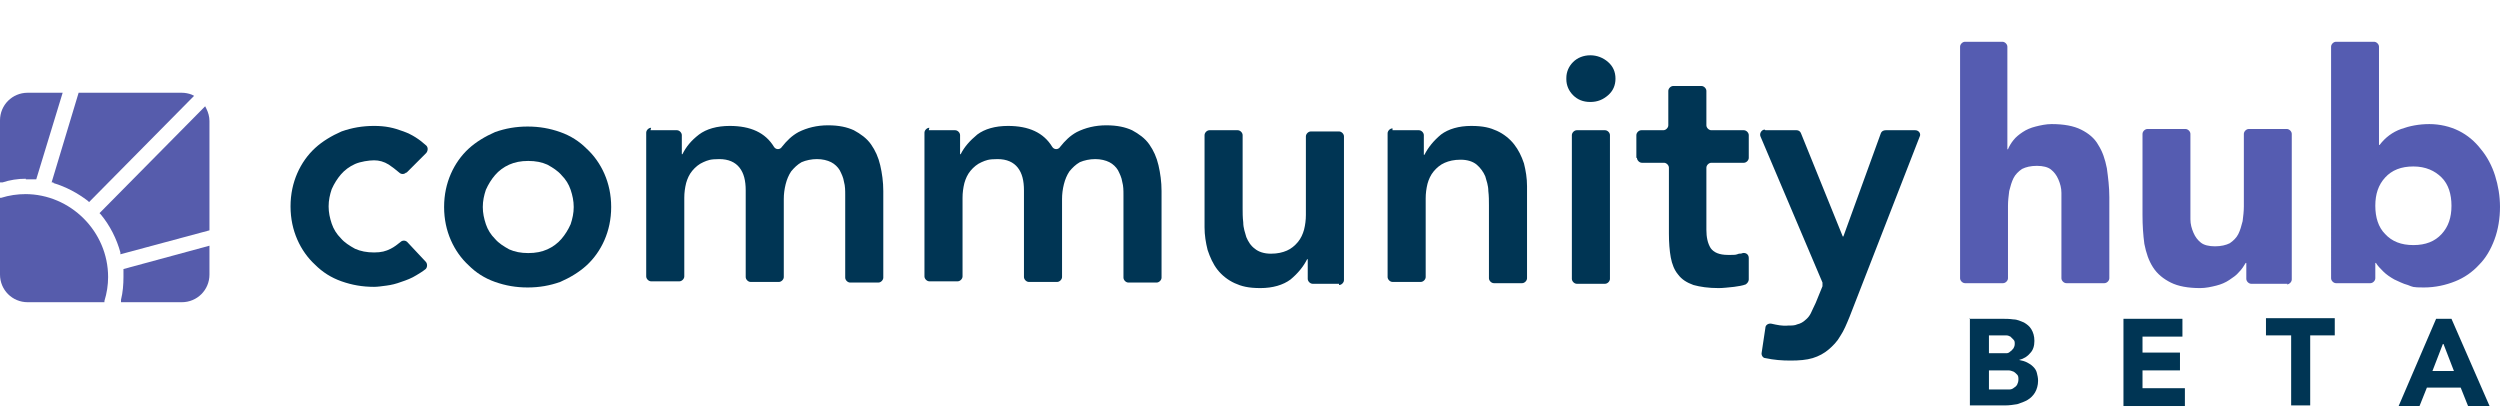 <?xml version="1.0" encoding="UTF-8"?>
<svg id="Layer_1" xmlns="http://www.w3.org/2000/svg" xmlns:xlink="http://www.w3.org/1999/xlink" version="1.1" viewBox="0 0 407 67.3">
  <!-- Generator: Adobe Illustrator 29.8.2, SVG Export Plug-In . SVG Version: 2.1.1 Build 3)  -->
  <defs>
    <style>
      .st0 {
        fill: none;
      }

      .st1 {
        fill: #003554;
      }

      .st2 {
        fill: #fff;
      }

      .st3 {
        fill: #565cac;
      }

      .st4 {
        fill: #555cb1;
      }

      .st5 {
        clip-path: url(#clippath);
      }
    </style>
    <clipPath id="clippath">
      <rect class="st0" y="6.8" width="407" height="51.9"/>
    </clipPath>
  </defs>
  <rect class="st2" width="407" height="67.3"/>
  <g class="st5">
    <g>
      <path class="st1" d="M66.1,28.1c-.3.3-.8.3-1.1,0-.6-.5-1.1-.9-1.7-1.3-.8-.5-1.6-.7-2.4-.7s-2.2.2-3.1.6c-.9.4-1.7,1-2.3,1.7s-1.1,1.5-1.5,2.4c-.3.9-.5,1.8-.5,2.8s.2,1.9.5,2.8c.3.9.8,1.7,1.5,2.4.6.7,1.4,1.2,2.3,1.7.9.4,1.9.6,3.1.6s1.9-.2,2.7-.6c.6-.3,1.1-.7,1.6-1.1.3-.3.8-.3,1.1,0l3,3.2c.3.3.3.9,0,1.2-.5.4-1,.7-1.5,1-.8.5-1.6.8-2.5,1.1-.8.3-1.6.5-2.4.6-.8.1-1.4.2-2,.2-1.9,0-3.6-.3-5.3-.9-1.7-.6-3.1-1.5-4.3-2.7-1.2-1.1-2.2-2.5-2.9-4.1-.7-1.6-1.1-3.4-1.1-5.4s.4-3.8,1.1-5.4c.7-1.6,1.7-3,2.9-4.1,1.2-1.1,2.7-2,4.3-2.7,1.7-.6,3.4-.9,5.3-.9s3.2.3,4.8.9c1.4.5,2.6,1.3,3.7,2.3.3.3.3.8,0,1.2l-3.2,3.2Z"/>
      <path class="st1" d="M72.3,33.7c0-2,.4-3.8,1.1-5.4.7-1.6,1.7-3,2.9-4.1,1.2-1.1,2.7-2,4.3-2.7,1.7-.6,3.4-.9,5.3-.9s3.6.3,5.3.9c1.7.6,3.1,1.5,4.3,2.7,1.2,1.1,2.2,2.5,2.9,4.1.7,1.6,1.1,3.4,1.1,5.4s-.4,3.8-1.1,5.4c-.7,1.6-1.7,3-2.9,4.1-1.2,1.1-2.7,2-4.3,2.7-1.7.6-3.4.9-5.3.9s-3.6-.3-5.3-.9c-1.7-.6-3.1-1.5-4.3-2.7-1.2-1.1-2.2-2.5-2.9-4.1-.7-1.6-1.1-3.4-1.1-5.4ZM78.6,33.7c0,1,.2,1.9.5,2.8.3.9.8,1.7,1.5,2.4.6.7,1.4,1.2,2.3,1.7.9.4,1.9.6,3.1.6s2.2-.2,3.1-.6c.9-.4,1.7-1,2.3-1.7.6-.7,1.1-1.5,1.5-2.4.3-.9.5-1.8.5-2.8s-.2-1.9-.5-2.8c-.3-.9-.8-1.7-1.5-2.4-.6-.7-1.4-1.2-2.3-1.7-.9-.4-1.9-.6-3.1-.6s-2.2.2-3.1.6c-.9.4-1.7,1-2.3,1.7-.6.7-1.1,1.5-1.5,2.4-.3.9-.5,1.8-.5,2.8Z"/>
      <path class="st1" d="M105.9,21.2h4.3c.4,0,.8.4.8.8v3.1h.1c.6-1.2,1.4-2.2,2.7-3.2,1.2-.9,2.9-1.4,5-1.4,3.4,0,5.8,1.1,7.2,3.4.3.5,1,.5,1.3,0,.8-1,1.6-1.8,2.7-2.4,1.4-.7,3-1.1,4.8-1.1s3.1.3,4.2.8c1.1.6,2.1,1.3,2.8,2.3.7,1,1.2,2.1,1.5,3.4.3,1.3.5,2.7.5,4.2v14.1c0,.4-.4.8-.8.8h-4.6c-.4,0-.8-.4-.8-.8v-13.4c0-.8,0-1.5-.2-2.2-.1-.7-.4-1.3-.7-1.9-.3-.5-.8-1-1.4-1.3-.6-.3-1.4-.5-2.3-.5s-1.8.2-2.5.5c-.7.4-1.2.9-1.7,1.5-.4.6-.7,1.3-.9,2.1-.2.8-.3,1.6-.3,2.4v12.7c0,.4-.4.8-.8.8h-4.6c-.4,0-.8-.4-.8-.8v-14.1c0-1.6-.3-2.8-1-3.7-.7-.9-1.8-1.4-3.3-1.4s-1.9.2-2.6.5c-.7.3-1.3.8-1.8,1.4-.5.6-.8,1.3-1,2-.2.8-.3,1.6-.3,2.4v12.8c0,.4-.4.8-.8.8h-4.6c-.4,0-.8-.4-.8-.8v-23.4c0-.4.4-.8.8-.8h0Z"/>
      <path class="st1" d="M151.2,21.2h4.3c.4,0,.8.4.8.8v3.1h.1c.6-1.2,1.5-2.2,2.7-3.2,1.2-.9,2.9-1.4,5-1.4,3.4,0,5.8,1.1,7.2,3.4.3.5,1,.5,1.3,0,.8-1,1.6-1.8,2.7-2.4,1.4-.7,3-1.1,4.8-1.1s3.1.3,4.2.8c1.1.6,2.1,1.3,2.8,2.3.7,1,1.2,2.1,1.5,3.4.3,1.3.5,2.7.5,4.2v14.1c0,.4-.4.8-.8.8h-4.6c-.4,0-.8-.4-.8-.8v-13.4c0-.8,0-1.5-.2-2.2-.1-.7-.4-1.3-.7-1.9-.3-.5-.8-1-1.4-1.3-.6-.3-1.4-.5-2.3-.5s-1.8.2-2.5.5c-.7.4-1.2.9-1.7,1.5-.4.6-.7,1.3-.9,2.1-.2.8-.3,1.6-.3,2.4v12.7c0,.4-.4.8-.8.8h-4.6c-.4,0-.8-.4-.8-.8v-14.1c0-1.6-.3-2.8-1-3.7-.7-.9-1.8-1.4-3.3-1.4s-1.9.2-2.6.5c-.7.3-1.3.8-1.8,1.4-.5.6-.8,1.3-1,2-.2.8-.3,1.6-.3,2.4v12.8c0,.4-.4.8-.8.8h-4.6c-.4,0-.8-.4-.8-.8v-23.4c0-.4.4-.8.8-.8h0Z"/>
      <path class="st1" d="M218,46.2h-4.3c-.4,0-.8-.4-.8-.8v-3.2h-.1c-.6,1.2-1.5,2.3-2.7,3.3-1.2.9-2.9,1.4-4.9,1.4s-3.1-.3-4.2-.8-2.1-1.3-2.8-2.2c-.7-.9-1.2-2-1.6-3.2-.3-1.2-.5-2.4-.5-3.7v-15c0-.4.4-.8.8-.8h4.6c.4,0,.8.4.8.8v11.9c0,.7,0,1.5.1,2.3,0,.9.3,1.7.5,2.4.3.7.7,1.4,1.4,1.9.6.5,1.5.8,2.6.8s1.9-.2,2.6-.5c.7-.3,1.3-.8,1.8-1.4.5-.6.8-1.3,1-2,.2-.8.3-1.6.3-2.4v-12.8c0-.4.4-.8.8-.8h4.6c.4,0,.8.4.8.8v23.4c0,.4-.4.8-.8.8h0Z"/>
      <path class="st1" d="M226.7,21.2h4.3c.4,0,.8.4.8.8v3.2h.1c.6-1.2,1.5-2.3,2.7-3.3,1.2-.9,2.9-1.4,4.9-1.4s3.1.3,4.2.8,2.1,1.3,2.8,2.2c.7.9,1.2,1.9,1.6,3.1.3,1.2.5,2.4.5,3.7v15c0,.4-.4.8-.8.8h-4.6c-.4,0-.8-.4-.8-.8v-11.9c0-.7,0-1.5-.1-2.3,0-.9-.3-1.7-.5-2.4-.3-.7-.8-1.4-1.4-1.9-.6-.5-1.5-.8-2.6-.8s-1.9.2-2.6.5-1.3.8-1.8,1.4c-.5.6-.8,1.3-1,2-.2.8-.3,1.6-.3,2.4v12.8c0,.4-.4.8-.8.8h-4.6c-.4,0-.8-.4-.8-.8v-23.4c0-.4.4-.8.8-.8h0Z"/>
      <path class="st1" d="M255,12.7c0-1,.4-1.9,1.1-2.6.7-.7,1.7-1.1,2.8-1.1s2.1.4,2.9,1.1c.8.7,1.2,1.6,1.2,2.7s-.4,2-1.2,2.7c-.8.7-1.7,1.1-2.9,1.1s-2.1-.4-2.8-1.1c-.7-.7-1.1-1.6-1.1-2.6h0ZM256.7,21.2h4.6c.4,0,.8.4.8.8v23.4c0,.4-.4.8-.8.8h-4.6c-.4,0-.8-.4-.8-.8v-23.4c0-.4.4-.8.8-.8Z"/>
      <path class="st1" d="M266.4,25.7v-3.7c0-.4.4-.8.8-.8h3.6c.4,0,.8-.4.8-.8v-5.6c0-.4.4-.8.8-.8h4.6c.4,0,.8.4.8.8v5.6c0,.4.4.8.8.8h5.3c.4,0,.8.4.8.8v3.7c0,.4-.4.8-.8.8h-5.3c-.4,0-.8.4-.8.8v10.1c0,1.2.2,2.2.7,3,.5.7,1.4,1.1,2.8,1.1s1.2,0,1.8-.2c.2,0,.4,0,.6-.1.5-.1,1,.2,1,.8v3.5c0,.3-.2.6-.5.8-.5.2-1.2.3-1.9.4-1,.1-1.8.2-2.5.2-1.7,0-3-.2-4.1-.5-1.1-.4-1.9-.9-2.5-1.7-.6-.7-1-1.7-1.2-2.8-.2-1.1-.3-2.4-.3-3.9v-10.7c0-.4-.4-.8-.8-.8h-3.6c-.4,0-.8-.4-.8-.8h0Z"/>
      <path class="st1" d="M287.4,21.2h5.1c.3,0,.6.2.7.5l6.8,16.8h.1l6.1-16.8c.1-.3.4-.5.8-.5h4.8c.6,0,1,.6.7,1.1l-11.4,29.3c-.5,1.2-.9,2.2-1.5,3.1-.5.9-1.2,1.6-1.9,2.2-.7.6-1.6,1.1-2.6,1.4-1,.3-2.2.4-3.6.4s-2.7-.1-4.1-.4c-.4,0-.7-.5-.6-.9l.6-4c0-.5.5-.8,1-.7,0,0,0,0,0,0,.9.2,1.8.4,2.7.3.6,0,1.1,0,1.5-.2.5-.1,1-.4,1.3-.7.4-.3.7-.7.9-1.1.2-.5.5-1,.8-1.7l1.1-2.7c0-.2,0-.4,0-.6l-10.1-23.8c-.2-.5.2-1.1.7-1.1h0Z"/>
      <path class="st4" d="M326,6.8c.4,0,.8.4.8.8v16.7h.1c.2-.5.5-1,.9-1.5.4-.5.9-.9,1.5-1.3.6-.4,1.3-.7,2.1-.9.8-.2,1.7-.4,2.6-.4,2,0,3.6.3,4.8.9,1.2.6,2.2,1.4,2.8,2.5.7,1.1,1.1,2.3,1.4,3.8.2,1.5.4,3,.4,4.7v13.2c0,.4-.4.8-.8.8h-6.2c-.4,0-.8-.4-.8-.8v-11.6c0-.7,0-1.5,0-2.3,0-.8-.2-1.5-.5-2.2-.3-.7-.7-1.2-1.2-1.6-.5-.4-1.3-.6-2.3-.6s-1.8.2-2.4.5c-.6.4-1.1.9-1.4,1.5-.3.6-.5,1.3-.7,2.1-.1.8-.2,1.6-.2,2.4v11.8c0,.4-.4.8-.8.8h-6.2c-.4,0-.8-.4-.8-.8V7.6c0-.4.4-.8.8-.8h6.2Z"/>
      <path class="st4" d="M372.4,46.2h-5.9c-.4,0-.8-.4-.8-.8v-2.6h-.1c-.3.5-.6,1-1.1,1.5-.4.5-1,.9-1.6,1.3-.6.4-1.3.7-2.1.9-.8.2-1.7.4-2.6.4-2,0-3.6-.3-4.8-.9-1.2-.6-2.2-1.4-2.9-2.5-.7-1.1-1.1-2.3-1.4-3.8-.2-1.5-.3-3-.3-4.7v-13.2c0-.4.4-.8.8-.8h6.2c.4,0,.8.4.8.8v11.6c0,.7,0,1.5,0,2.3,0,.8.2,1.5.5,2.2.3.7.7,1.2,1.2,1.6.5.4,1.3.6,2.3.6s1.8-.2,2.4-.5c.6-.4,1.1-.9,1.4-1.5.3-.6.5-1.3.7-2.1.1-.8.2-1.6.2-2.4v-11.8c0-.4.4-.8.8-.8h6.2c.4,0,.8.4.8.8v23.7c0,.4-.4.8-.8.8h0Z"/>
      <path class="st4" d="M380.3,6.8h6.2c.4,0,.8.4.8.8v16h.1c.9-1.2,2.1-2.1,3.5-2.6,1.4-.5,2.9-.8,4.6-.8s3.4.4,4.8,1.1c1.4.7,2.6,1.7,3.6,3,1,1.2,1.8,2.7,2.3,4.3.5,1.6.8,3.3.8,5.1s-.3,3.7-.9,5.3c-.6,1.6-1.4,3-2.5,4.1-1.1,1.2-2.4,2.1-3.9,2.7-1.5.6-3.2,1-5.1,1s-1.8-.1-2.6-.4c-.8-.2-1.5-.6-2.2-.9-.7-.4-1.3-.8-1.8-1.3-.5-.5-.9-.9-1.2-1.4h-.1v2.5c0,.4-.4.8-.8.8h-5.6c-.4,0-.8-.4-.8-.8V7.6c0-.4.4-.8.8-.8h0ZM386.7,33.5c0,1.9.5,3.5,1.6,4.6,1.1,1.2,2.6,1.8,4.6,1.8s3.5-.6,4.6-1.8c1.1-1.2,1.6-2.7,1.6-4.6s-.5-3.5-1.6-4.6-2.6-1.8-4.6-1.8-3.5.6-4.6,1.8c-1.1,1.2-1.6,2.7-1.6,4.6Z"/>
      <path class="st3" d="M33.6,17.7l-.2-.4-17.2,17.4.2.2c1.5,1.8,2.6,4,3.2,6.2v.3c0,0,14.5-3.9,14.5-3.9v-17.8c0-.7-.2-1.4-.5-2Z"/>
      <path class="st3" d="M4.2,29.2c.5,0,1,0,1.5,0h.2s4.3-14.1,4.3-14.1h-5.7c-2.5,0-4.5,2-4.5,4.5v10.1h.4c1.2-.4,2.5-.6,3.8-.6Z"/>
      <path class="st3" d="M8.7,29.8c2,.6,3.9,1.6,5.6,2.9l.2.2L31.6,15.6l-.4-.2c-.5-.2-1.1-.3-1.6-.3H12.8l-4.4,14.6h.3c0,0,0,0,0,0Z"/>
      <path class="st3" d="M20.1,44.1c0,.4,0,.7,0,1,0,1.2-.1,2.5-.4,3.7v.4c0,0,9.9,0,9.9,0,2.5,0,4.5-2,4.5-4.5v-4.7l-14,3.8v.2s0,0,0,0Z"/>
      <path class="st3" d="M4.2,31.6c-1.4,0-2.7.2-4,.6h-.2v12.5c0,2.5,2,4.5,4.5,4.5h12.5v-.2c.4-1.3.6-2.6.6-3.9,0-7.4-6.1-13.5-13.5-13.5h0Z"/>
    </g>
  </g>
  <g>
    <path class="st1" d="M320.6,51.9h5.3c.6,0,1.2,0,1.9.1.6,0,1.2.3,1.7.5.5.3.9.6,1.2,1.1.3.5.5,1.1.5,1.9s-.2,1.5-.7,2c-.4.5-1,.9-1.8,1.1h0c.5.1.9.2,1.3.4.4.2.7.4,1,.7.3.3.5.6.6,1,.1.4.2.8.2,1.3,0,.7-.2,1.4-.5,1.9s-.7.9-1.2,1.2c-.5.3-1.1.5-1.7.7-.6.1-1.3.2-1.9.2h-5.8v-14.2ZM323.7,57.5h2.3c.2,0,.5,0,.7,0,.2,0,.4-.1.6-.3.2-.1.3-.3.5-.5.1-.2.2-.4.2-.7s0-.5-.2-.7-.3-.3-.5-.5c-.2-.1-.4-.2-.7-.2-.3,0-.5,0-.7,0h-2.1v3ZM323.7,63.4h2.8c.2,0,.5,0,.7,0,.2,0,.5-.1.7-.3.2-.1.4-.3.5-.5.1-.2.2-.5.2-.8s0-.6-.2-.8c-.2-.2-.4-.4-.6-.5-.3-.1-.5-.2-.8-.2-.3,0-.6,0-.8,0h-2.4v3.2Z"/>
    <path class="st1" d="M345.7,51.9h9.6v2.9h-6.5v2.6h6.1v2.9h-6.1v2.9h6.9v2.9h-10v-14.2Z"/>
    <path class="st1" d="M372.9,54.6h-4v-2.8h11.2v2.8h-4v11.4h-3.1v-11.4Z"/>
    <path class="st1" d="M396.5,51.9h2.6l6.2,14.2h-3.5l-1.2-3h-5.5l-1.2,3h-3.4l6.1-14.2ZM397.7,56l-1.7,4.4h3.5l-1.7-4.4Z"/>
  </g>
</svg>